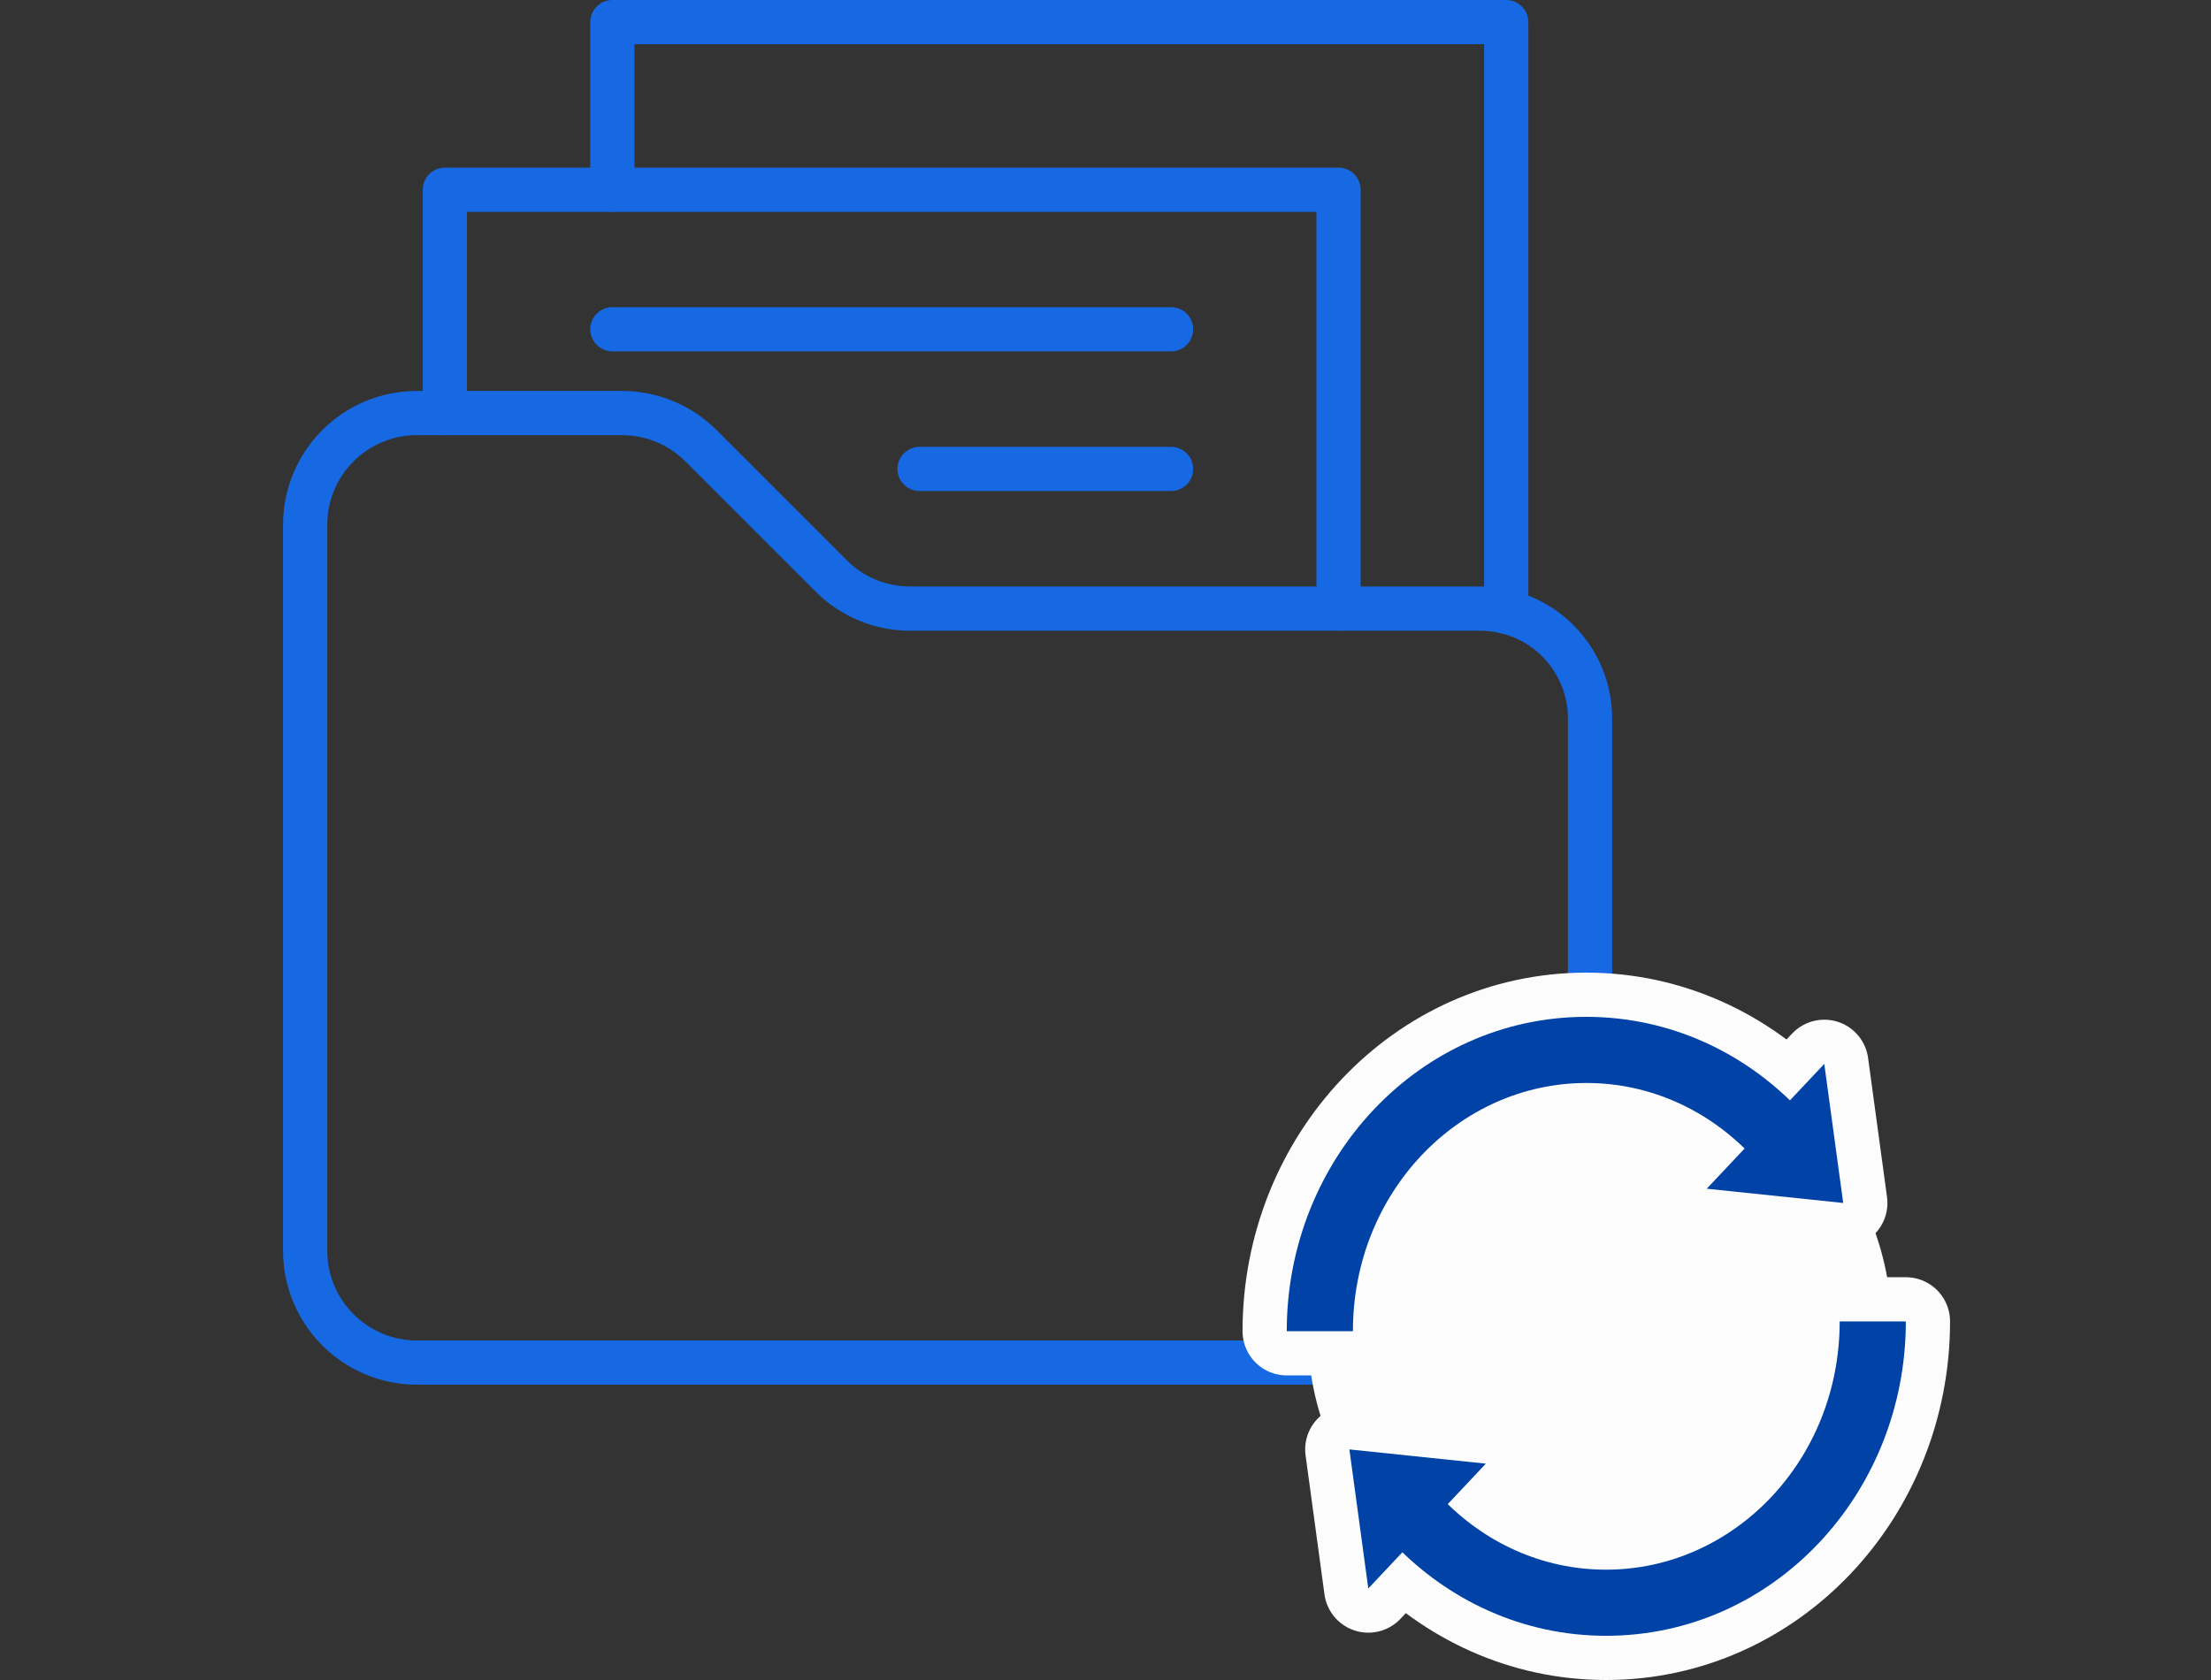 <svg width="100" height="76" viewBox="0 0 100 76" fill="none" xmlns="http://www.w3.org/2000/svg">
<rect x="0" y="0" width="100" height="76" fill="#333333" stroke="none"/>
<path d="M71.915 56.585C71.915 59.374 69.649 61.641 66.86 61.641H18.858C16.069 61.641 13.802 59.374 13.802 56.585V23.741C13.802 20.952 16.06 18.686 18.858 18.686H28.132C29.475 18.686 30.756 19.217 31.706 20.167L37.59 26.051C38.54 27.001 39.821 27.533 41.163 27.533H66.938C69.693 27.533 71.915 29.756 71.915 32.51V56.585Z" stroke="#1668E3" stroke-width="2" stroke-linecap="round" stroke-linejoin="round"/>
<path d="M20.122 18.686V8.583H27.696H60.54V27.524" stroke="#1668E3" stroke-width="2" stroke-linecap="round" stroke-linejoin="round"/>
<path d="M27.697 8.583V1H68.124V27.681" stroke="#1668E3" stroke-width="2" stroke-linecap="round" stroke-linejoin="round"/>
<path d="M27.697 14.895H52.966" stroke="#1668E3" stroke-width="2" stroke-linecap="round" stroke-linejoin="round"/>
<path d="M41.59 21.214H52.965" stroke="#1668E3" stroke-width="2" stroke-linecap="round" stroke-linejoin="round"/>
<ellipse cx="72.354" cy="60.156" rx="13.212" ry="13.212" fill="#FCFCFD"/>
<path fill-rule="evenodd" clip-rule="evenodd" d="M71.746 48.992C65.988 48.992 61.19 53.935 61.19 60.221H58.198C58.198 52.437 64.185 46 71.746 46C75.521 46 78.914 47.613 81.363 50.188L79.195 52.249C77.268 50.224 74.641 48.992 71.746 48.992Z" fill="#FCFCFD" stroke="#FCFCFD" stroke-width="4" stroke-miterlimit="10" stroke-linejoin="round"/>
<path d="M82.509 48.129L77.193 53.775L83.365 54.42L82.509 48.129Z" fill="#FCFCFD" stroke="#FCFCFD" stroke-width="4" stroke-linejoin="round"/>
<path fill-rule="evenodd" clip-rule="evenodd" d="M72.639 71.009C78.409 71.009 83.206 66.064 83.206 59.779H86.198C86.198 67.564 80.21 74 72.639 74C68.864 74 65.471 72.387 63.022 69.812L65.19 67.751C67.117 69.777 69.744 71.009 72.639 71.009Z" fill="#FCFCFD" stroke="#FCFCFD" stroke-width="4" stroke-miterlimit="10" stroke-linejoin="round"/>
<path d="M61.886 71.859L67.203 66.213L61.031 65.569L61.886 71.859Z" fill="#FCFCFD" stroke="#FCFCFD" stroke-width="4" stroke-linejoin="round"/>
<path fill-rule="evenodd" clip-rule="evenodd" d="M71.746 48.992C65.988 48.992 61.19 53.935 61.19 60.221H58.198C58.198 52.437 64.185 46 71.746 46C75.521 46 78.914 47.613 81.363 50.188L79.195 52.249C77.268 50.224 74.641 48.992 71.746 48.992Z" fill="#0042A6"/>
<path d="M82.509 48.129L77.193 53.775L83.365 54.42L82.509 48.129Z" fill="#0042A6"/>
<path fill-rule="evenodd" clip-rule="evenodd" d="M72.639 71.009C78.409 71.009 83.206 66.064 83.206 59.779H86.198C86.198 67.564 80.21 74 72.639 74C68.864 74 65.471 72.387 63.022 69.812L65.19 67.751C67.117 69.777 69.744 71.009 72.639 71.009Z" fill="#0042A6"/>
<path d="M61.886 71.859L67.203 66.213L61.031 65.569L61.886 71.859Z" fill="#0042A6"/>
</svg>
